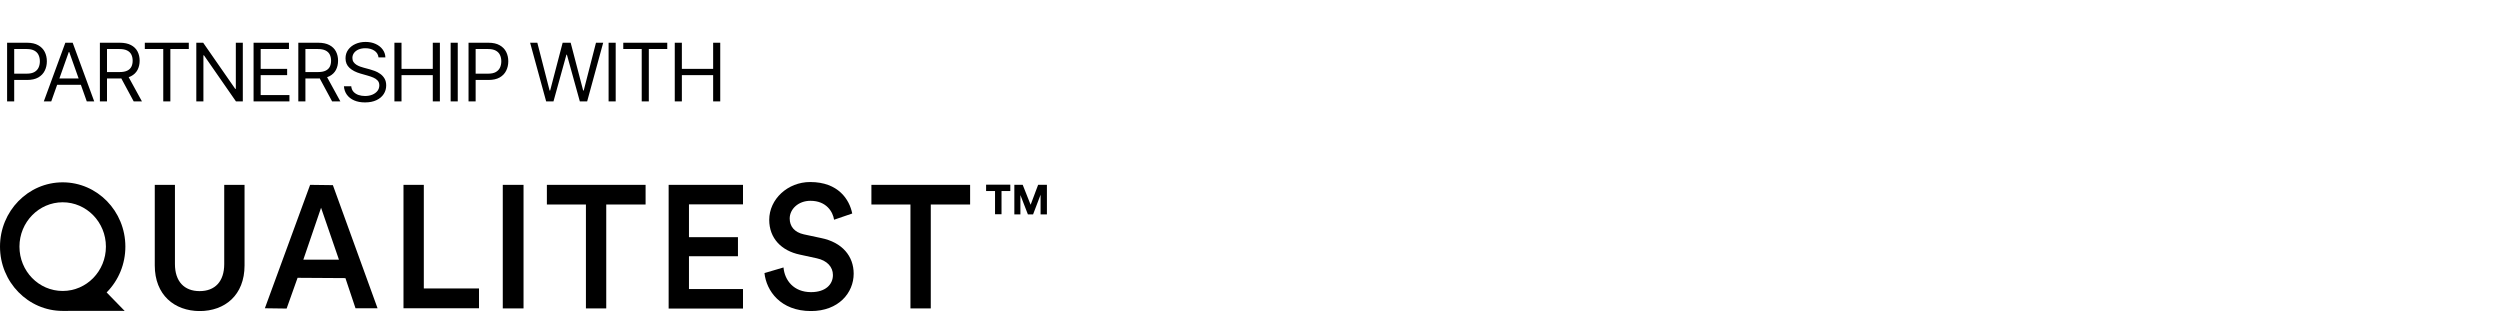 <svg width="434" height="54" viewBox="0 0 434 54" fill="none" xmlns="http://www.w3.org/2000/svg">
<path d="M1.233 17.6V7.418H4.673C5.472 7.418 6.125 7.562 6.632 7.851C7.143 8.136 7.52 8.522 7.766 9.009C8.011 9.496 8.134 10.04 8.134 10.64C8.134 11.24 8.011 11.785 7.766 12.275C7.524 12.766 7.149 13.157 6.642 13.449C6.135 13.737 5.485 13.881 4.693 13.881H2.227V12.787H4.653C5.2 12.787 5.639 12.693 5.971 12.504C6.302 12.315 6.543 12.06 6.692 11.739C6.844 11.414 6.92 11.047 6.92 10.64C6.92 10.232 6.844 9.868 6.692 9.546C6.543 9.225 6.301 8.973 5.966 8.79C5.631 8.605 5.187 8.512 4.634 8.512H2.466V17.6H1.233ZM8.898 17.6H7.606L11.344 7.418H12.617L16.356 17.6H15.063L12.02 9.029H11.941L8.898 17.6ZM9.376 13.623H14.586V14.716H9.376V13.623ZM17.341 17.6V7.418H20.782C21.577 7.418 22.23 7.554 22.741 7.826C23.251 8.094 23.629 8.464 23.874 8.935C24.119 9.405 24.242 9.94 24.242 10.54C24.242 11.14 24.119 11.672 23.874 12.136C23.629 12.6 23.253 12.965 22.746 13.23C22.239 13.492 21.591 13.623 20.802 13.623H18.018V12.509H20.762C21.306 12.509 21.743 12.43 22.075 12.271C22.409 12.111 22.651 11.886 22.8 11.594C22.953 11.299 23.029 10.948 23.029 10.54C23.029 10.133 22.953 9.776 22.8 9.471C22.648 9.167 22.404 8.931 22.07 8.765C21.735 8.596 21.292 8.512 20.742 8.512H18.575V17.6H17.341ZM22.134 13.026L24.64 17.6H23.208L20.742 13.026H22.134ZM25.14 8.512V7.418H32.776V8.512H29.575V17.6H28.341V8.512H25.14ZM42.153 7.418V17.6H40.96L35.411 9.606H35.312V17.6H34.079V7.418H35.272L40.84 15.432H40.94V7.418H42.153ZM44.02 17.6V7.418H50.165V8.512H45.253V11.952H49.847V13.046H45.253V16.506H50.245V17.6H44.02ZM51.787 17.6V7.418H55.228C56.023 7.418 56.676 7.554 57.186 7.826C57.697 8.094 58.075 8.464 58.32 8.935C58.565 9.405 58.688 9.94 58.688 10.54C58.688 11.14 58.565 11.672 58.32 12.136C58.075 12.6 57.699 12.965 57.191 13.23C56.684 13.492 56.036 13.623 55.248 13.623H52.463V12.509H55.208C55.751 12.509 56.189 12.43 56.52 12.271C56.855 12.111 57.097 11.886 57.246 11.594C57.398 11.299 57.475 10.948 57.475 10.54C57.475 10.133 57.398 9.776 57.246 9.471C57.094 9.167 56.85 8.931 56.515 8.765C56.181 8.596 55.738 8.512 55.188 8.512H53.02V17.6H51.787ZM56.58 13.026L59.086 17.6H57.654L55.188 13.026H56.58ZM65.71 9.964C65.651 9.46 65.409 9.069 64.985 8.79C64.56 8.512 64.04 8.373 63.424 8.373C62.973 8.373 62.578 8.446 62.24 8.591C61.906 8.737 61.644 8.938 61.455 9.193C61.269 9.448 61.176 9.738 61.176 10.063C61.176 10.335 61.241 10.569 61.37 10.764C61.503 10.956 61.672 11.117 61.877 11.246C62.083 11.372 62.298 11.477 62.524 11.559C62.749 11.639 62.956 11.704 63.145 11.753L64.179 12.032C64.444 12.101 64.739 12.197 65.064 12.32C65.392 12.443 65.706 12.61 66.004 12.822C66.305 13.031 66.554 13.3 66.75 13.628C66.945 13.956 67.043 14.358 67.043 14.836C67.043 15.386 66.899 15.883 66.61 16.327C66.325 16.771 65.908 17.124 65.358 17.386C64.811 17.648 64.146 17.779 63.364 17.779C62.635 17.779 62.003 17.661 61.47 17.426C60.939 17.191 60.522 16.863 60.217 16.442C59.915 16.021 59.745 15.532 59.705 14.975H60.978C61.011 15.36 61.14 15.678 61.365 15.93C61.594 16.178 61.882 16.364 62.23 16.486C62.582 16.606 62.96 16.665 63.364 16.665C63.835 16.665 64.257 16.589 64.632 16.437C65.006 16.281 65.303 16.065 65.522 15.79C65.74 15.512 65.85 15.187 65.85 14.816C65.85 14.478 65.755 14.203 65.566 13.991C65.377 13.778 65.129 13.606 64.821 13.474C64.512 13.341 64.179 13.225 63.821 13.126L62.569 12.768C61.773 12.539 61.143 12.213 60.679 11.788C60.215 11.364 59.983 10.809 59.983 10.123C59.983 9.553 60.137 9.056 60.446 8.631C60.757 8.204 61.175 7.872 61.698 7.637C62.225 7.398 62.814 7.279 63.463 7.279C64.12 7.279 64.703 7.397 65.213 7.632C65.724 7.864 66.128 8.182 66.426 8.587C66.728 8.991 66.887 9.45 66.904 9.964H65.71ZM68.47 17.6V7.418H69.703V11.952H75.132V7.418H76.365V17.6H75.132V13.046H69.703V17.6H68.47ZM79.466 7.418V17.6H78.233V7.418H79.466ZM81.338 17.6V7.418H84.779C85.578 7.418 86.231 7.562 86.738 7.851C87.248 8.136 87.626 8.522 87.871 9.009C88.116 9.496 88.239 10.04 88.239 10.64C88.239 11.24 88.116 11.785 87.871 12.275C87.629 12.766 87.255 13.157 86.748 13.449C86.24 13.737 85.591 13.881 84.799 13.881H82.333V12.787H84.759C85.306 12.787 85.745 12.693 86.076 12.504C86.408 12.315 86.648 12.06 86.797 11.739C86.95 11.414 87.026 11.047 87.026 10.64C87.026 10.232 86.95 9.868 86.797 9.546C86.648 9.225 86.406 8.973 86.071 8.79C85.737 8.605 85.293 8.512 84.739 8.512H82.571V17.6H81.338ZM94.812 17.6L92.028 7.418H93.281L95.409 15.711H95.508L97.676 7.418H99.068L101.235 15.711H101.335L103.463 7.418H104.715L101.931 17.6H100.659L98.412 9.486H98.332L96.085 17.6H94.812ZM106.885 7.418V17.6H105.652V7.418H106.885ZM108.2 8.512V7.418H115.836V8.512H112.635V17.6H111.402V8.512H108.2ZM117.139 17.6V7.418H118.372V11.952H123.801V7.418H125.034V17.6H123.801V13.046H118.372V17.6H117.139Z" fill="#636978" style="fill:#636978;fill:color(display-p3 0.388 0.412 0.471);fill-opacity:1;"/>
<g clip-path="url(#clip0_1601_3024)">
<path d="M87.282 53.54V32.09H90.885V53.54H87.282Z" fill="#292556" style="fill:#292556;fill:color(display-p3 0.161 0.145 0.337);fill-opacity:1;"/>
<path d="M26.868 46.073V32.09H30.37V45.842C30.37 48.87 31.996 50.538 34.648 50.538C37.325 50.538 38.926 48.87 38.926 45.842V32.09H42.453V46.073C42.453 51.256 39.026 54.002 34.648 54.002C30.295 53.976 26.868 51.23 26.868 46.073Z" fill="#292556" style="fill:#292556;fill:color(display-p3 0.161 0.145 0.337);fill-opacity:1;"/>
<path d="M70.046 53.54V32.09H73.574V50.076H83.155V53.514H70.046V53.54Z" fill="#292556" style="fill:#292556;fill:color(display-p3 0.161 0.145 0.337);fill-opacity:1;"/>
<path d="M105.244 35.502V53.54H101.717V35.502H94.938V32.09H112.074V35.502H105.244Z" fill="#292556" style="fill:#292556;fill:color(display-p3 0.161 0.145 0.337);fill-opacity:1;"/>
<path d="M116.076 53.54V32.09H128.984V35.477H119.604V41.173H128.109V44.483H119.604V50.178H128.984V53.565H116.076V53.54Z" fill="#292556" style="fill:#292556;fill:color(display-p3 0.161 0.145 0.337);fill-opacity:1;"/>
<path d="M144.796 38.143C144.596 36.809 143.495 34.859 140.693 34.859C138.566 34.859 137.091 36.321 137.091 37.938C137.091 39.297 137.916 40.324 139.542 40.683L142.544 41.324C146.222 42.069 148.198 44.48 148.198 47.508C148.198 50.844 145.571 53.999 140.793 53.999C135.489 53.999 133.038 50.484 132.712 47.405L136.015 46.43C136.215 48.663 137.791 50.715 140.793 50.715C143.295 50.715 144.596 49.407 144.596 47.739C144.596 46.353 143.595 45.224 141.794 44.84L138.841 44.198C135.665 43.531 133.538 41.376 133.538 38.169C133.538 34.576 136.741 31.6 140.643 31.6C145.571 31.6 147.472 34.679 147.948 37.065L144.796 38.143Z" fill="#292556" style="fill:#292556;fill:color(display-p3 0.161 0.145 0.337);fill-opacity:1;"/>
<path d="M10.882 53.974C4.878 53.974 0 48.971 0 42.813C0 36.655 4.878 31.652 10.882 31.652C16.886 31.652 21.764 36.655 21.764 42.813C21.764 45.815 20.614 48.638 18.512 50.767L21.639 53.974C21.664 53.949 10.882 53.974 10.882 53.974ZM10.882 35.116C6.754 35.116 3.377 38.554 3.377 42.813C3.377 47.072 6.729 50.511 10.882 50.511C15.035 50.511 18.387 47.072 18.387 42.813C18.387 38.554 15.01 35.116 10.882 35.116Z" fill="#292556" style="fill:#292556;fill:color(display-p3 0.161 0.145 0.337);fill-opacity:1;"/>
<path d="M45.98 53.514L53.836 32.09L57.788 32.141L65.543 53.514H61.716L59.965 48.28L51.659 48.228L49.758 53.565L45.98 53.514ZM52.66 45.073H58.839L55.737 36.067L52.66 45.073Z" fill="#292556" style="fill:#292556;fill:color(display-p3 0.161 0.145 0.337);fill-opacity:1;"/>
<path d="M161.583 35.502V53.54H158.055V35.502H151.276V32.09H168.412V35.502H161.583Z" fill="#292556" style="fill:#292556;fill:color(display-p3 0.161 0.145 0.337);fill-opacity:1;"/>
<path d="M173.864 33.164V37.192H172.738V33.164H171.187V32.06H175.39V33.164H173.864Z" fill="#292556" style="fill:#292556;fill:color(display-p3 0.161 0.145 0.337);fill-opacity:1;"/>
<path d="M180.644 37.218V33.805L179.343 37.218H178.442L177.141 33.856V37.218H176.09V32.086H177.541L178.917 35.55L180.218 32.086H181.744V37.218H180.644Z" fill="#292556" style="fill:#292556;fill:color(display-p3 0.161 0.145 0.337);fill-opacity:1;"/>
</g>
<defs>
<clipPath id="clip0_1601_3024">
<rect width="182" height="22.4" fill="white" style="fill:white;fill-opacity:1;" transform="translate(0 31.6)"/>
</clipPath>
</defs>
</svg>
